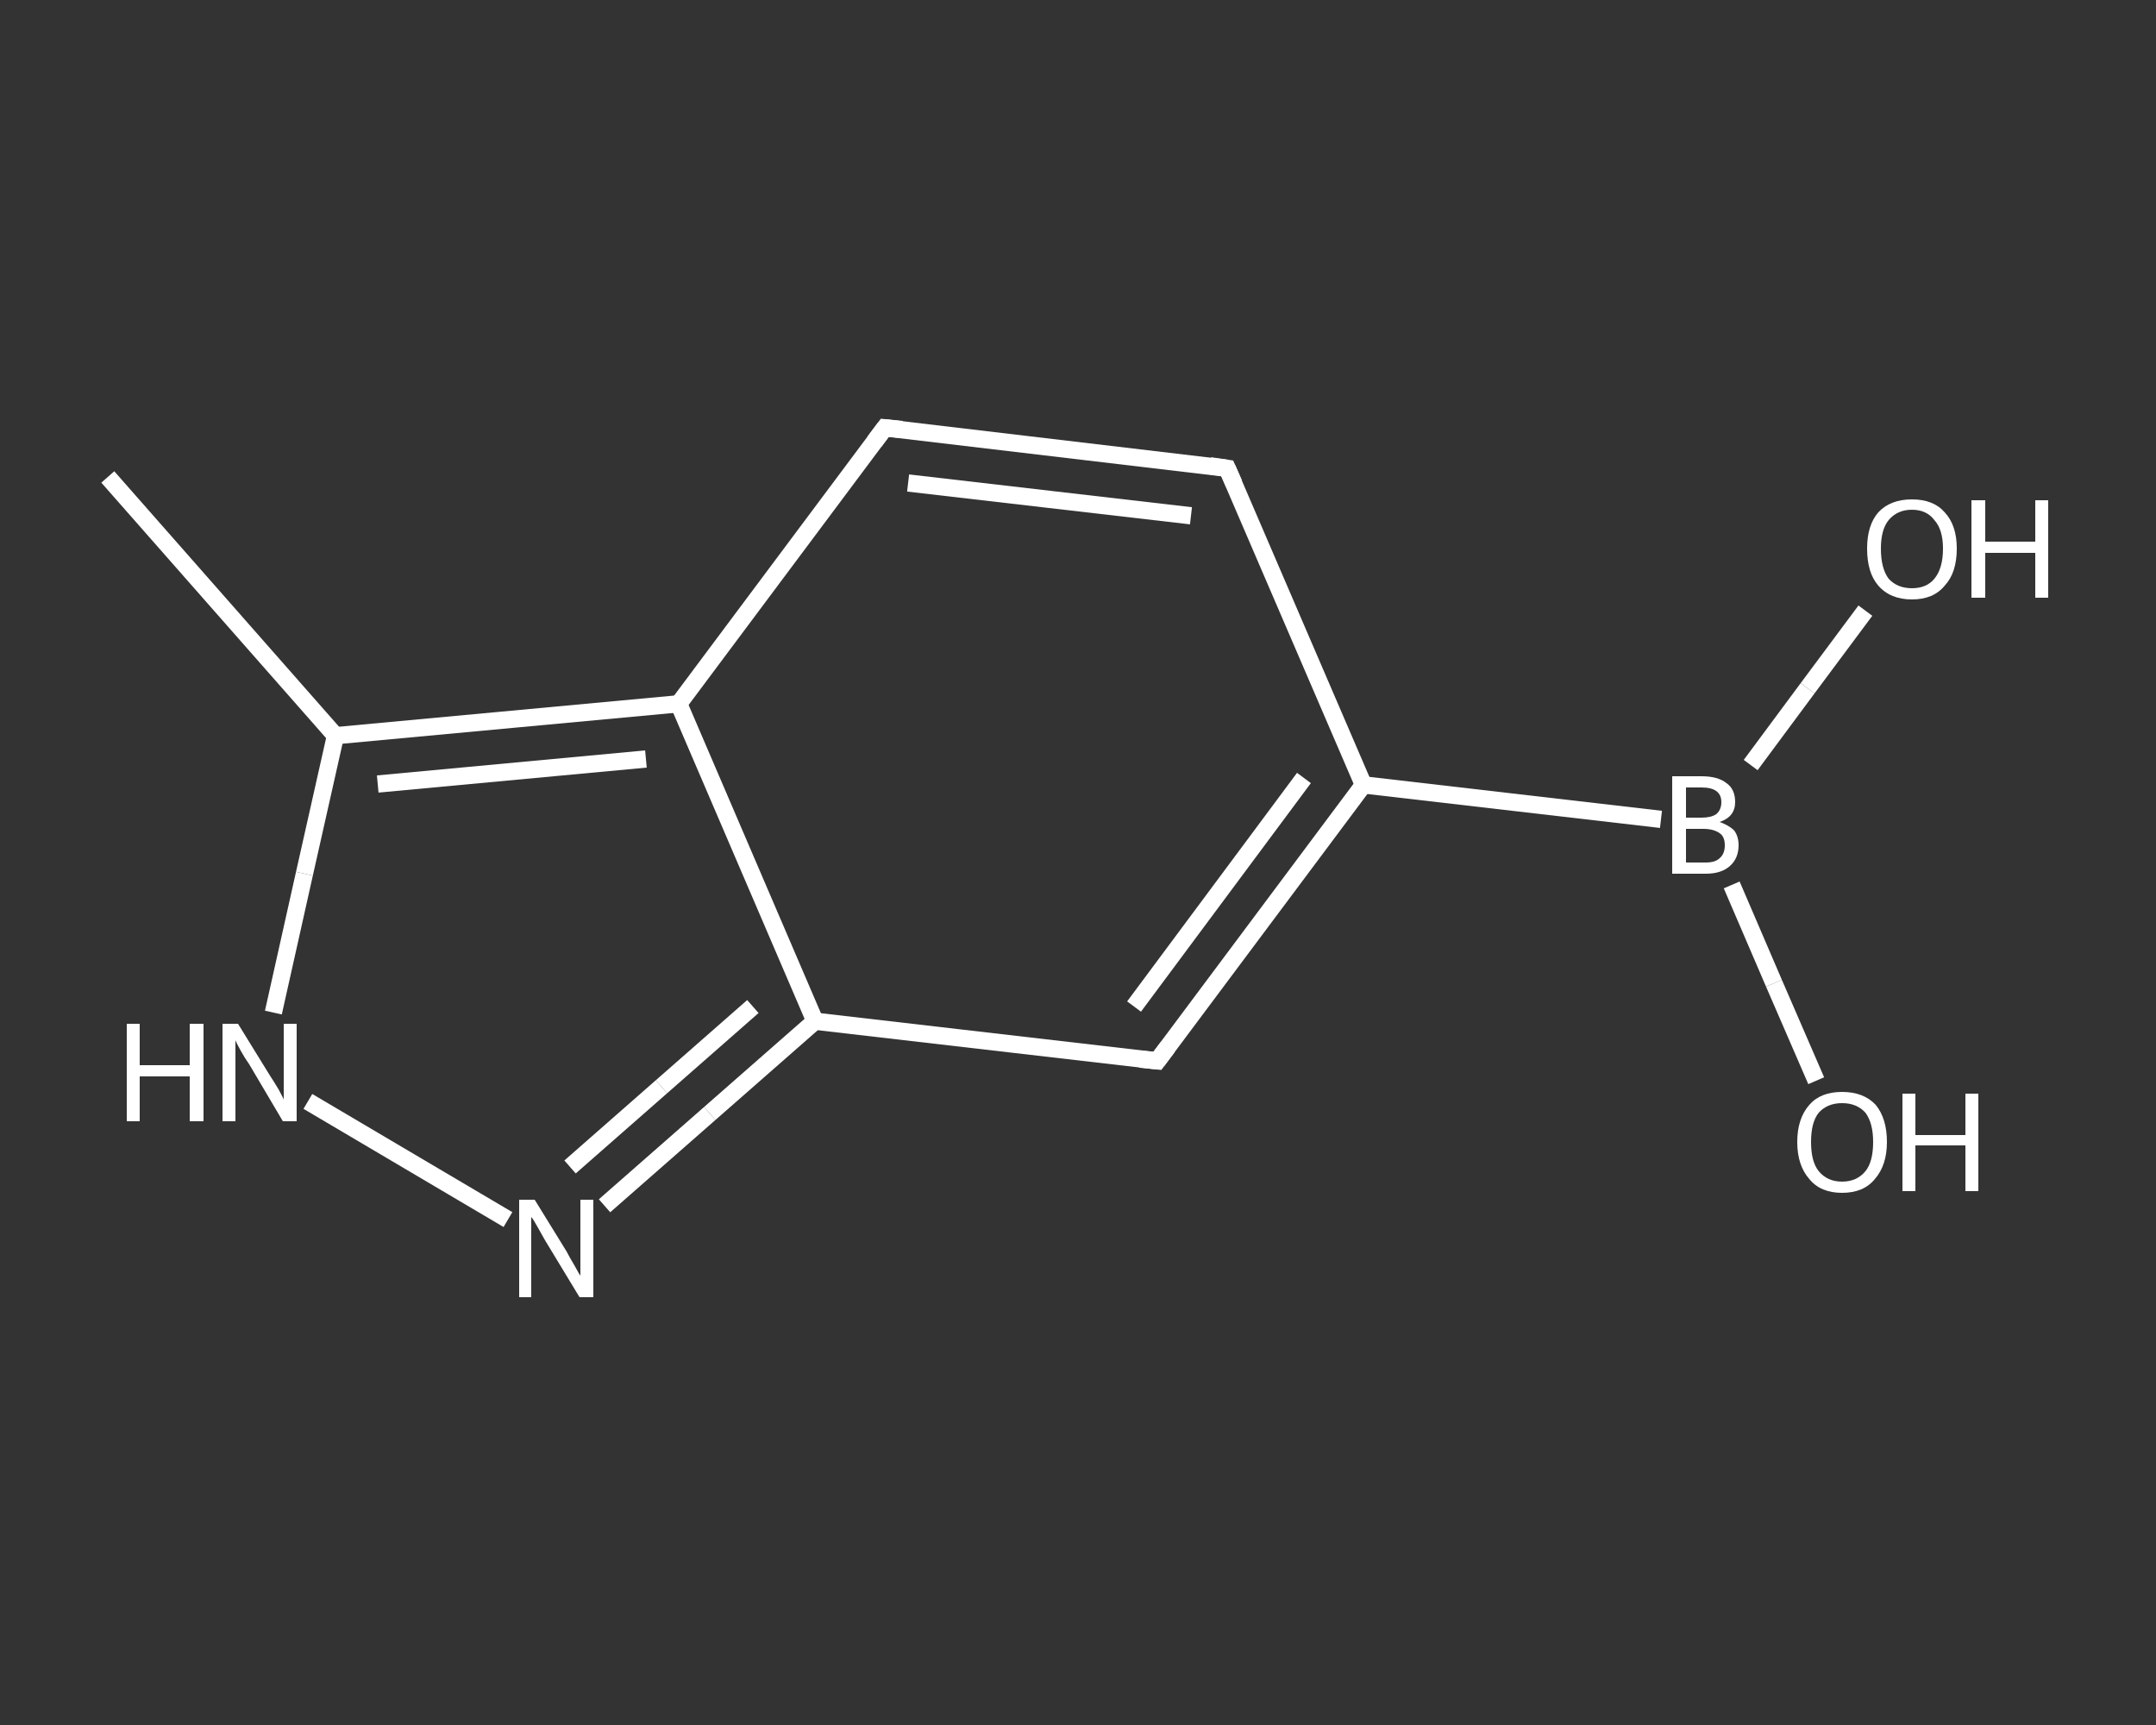 <?xml version='1.0' encoding='iso-8859-1'?>
<svg version='1.1' baseProfile='full'
              xmlns='http://www.w3.org/2000/svg'
                      xmlns:rdkit='http://www.rdkit.org/xml'
                      xmlns:xlink='http://www.w3.org/1999/xlink'
                  xml:space='preserve'
width='250px' height='200px' viewBox='0 0 250 200'>
<rect x="0" y="0" width="250" height="200" fill="#333333" stroke="none"/>
<!-- END OF HEADER -->
<rect style='opacity:1.0;fill:transparent;stroke:none' width='250.0' height='200.0' x='0.0' y='0.0'> </rect>
<path class='bond-0 atom-0 atom-1' d='M 12.5,55.3 L 38.9,85.3' style='fill:none;fill-rule:evenodd;stroke:#FFFFFF;stroke-width:2.0px;stroke-linecap:butt;stroke-linejoin:miter;stroke-opacity:1' />
<path class='bond-1 atom-1 atom-2' d='M 38.9,85.3 L 35.3,101.3' style='fill:none;fill-rule:evenodd;stroke:#FFFFFF;stroke-width:2.0px;stroke-linecap:butt;stroke-linejoin:miter;stroke-opacity:1' />
<path class='bond-1 atom-1 atom-2' d='M 35.3,101.3 L 31.7,117.4' style='fill:none;fill-rule:evenodd;stroke:#FFFFFF;stroke-width:2.0px;stroke-linecap:butt;stroke-linejoin:miter;stroke-opacity:1' />
<path class='bond-2 atom-2 atom-3' d='M 35.7,127.7 L 58.9,141.4' style='fill:none;fill-rule:evenodd;stroke:#FFFFFF;stroke-width:2.0px;stroke-linecap:butt;stroke-linejoin:miter;stroke-opacity:1' />
<path class='bond-3 atom-3 atom-4' d='M 70.1,139.8 L 82.3,129.1' style='fill:none;fill-rule:evenodd;stroke:#FFFFFF;stroke-width:2.0px;stroke-linecap:butt;stroke-linejoin:miter;stroke-opacity:1' />
<path class='bond-3 atom-3 atom-4' d='M 82.3,129.1 L 94.5,118.4' style='fill:none;fill-rule:evenodd;stroke:#FFFFFF;stroke-width:2.0px;stroke-linecap:butt;stroke-linejoin:miter;stroke-opacity:1' />
<path class='bond-3 atom-3 atom-4' d='M 66.1,135.3 L 76.7,126.0' style='fill:none;fill-rule:evenodd;stroke:#FFFFFF;stroke-width:2.0px;stroke-linecap:butt;stroke-linejoin:miter;stroke-opacity:1' />
<path class='bond-3 atom-3 atom-4' d='M 76.7,126.0 L 87.3,116.7' style='fill:none;fill-rule:evenodd;stroke:#FFFFFF;stroke-width:2.0px;stroke-linecap:butt;stroke-linejoin:miter;stroke-opacity:1' />
<path class='bond-4 atom-4 atom-5' d='M 94.5,118.4 L 134.2,123.0' style='fill:none;fill-rule:evenodd;stroke:#FFFFFF;stroke-width:2.0px;stroke-linecap:butt;stroke-linejoin:miter;stroke-opacity:1' />
<path class='bond-5 atom-5 atom-6' d='M 134.2,123.0 L 158.1,91.0' style='fill:none;fill-rule:evenodd;stroke:#FFFFFF;stroke-width:2.0px;stroke-linecap:butt;stroke-linejoin:miter;stroke-opacity:1' />
<path class='bond-5 atom-5 atom-6' d='M 131.5,116.7 L 151.2,90.2' style='fill:none;fill-rule:evenodd;stroke:#FFFFFF;stroke-width:2.0px;stroke-linecap:butt;stroke-linejoin:miter;stroke-opacity:1' />
<path class='bond-6 atom-6 atom-7' d='M 158.1,91.0 L 192.6,95.0' style='fill:none;fill-rule:evenodd;stroke:#FFFFFF;stroke-width:2.0px;stroke-linecap:butt;stroke-linejoin:miter;stroke-opacity:1' />
<path class='bond-7 atom-7 atom-8' d='M 200.8,102.6 L 205.7,114.0' style='fill:none;fill-rule:evenodd;stroke:#FFFFFF;stroke-width:2.0px;stroke-linecap:butt;stroke-linejoin:miter;stroke-opacity:1' />
<path class='bond-7 atom-7 atom-8' d='M 205.7,114.0 L 210.6,125.3' style='fill:none;fill-rule:evenodd;stroke:#FFFFFF;stroke-width:2.0px;stroke-linecap:butt;stroke-linejoin:miter;stroke-opacity:1' />
<path class='bond-8 atom-7 atom-9' d='M 203.0,88.7 L 209.6,79.8' style='fill:none;fill-rule:evenodd;stroke:#FFFFFF;stroke-width:2.0px;stroke-linecap:butt;stroke-linejoin:miter;stroke-opacity:1' />
<path class='bond-8 atom-7 atom-9' d='M 209.6,79.8 L 216.3,70.8' style='fill:none;fill-rule:evenodd;stroke:#FFFFFF;stroke-width:2.0px;stroke-linecap:butt;stroke-linejoin:miter;stroke-opacity:1' />
<path class='bond-9 atom-6 atom-10' d='M 158.1,91.0 L 142.3,54.3' style='fill:none;fill-rule:evenodd;stroke:#FFFFFF;stroke-width:2.0px;stroke-linecap:butt;stroke-linejoin:miter;stroke-opacity:1' />
<path class='bond-10 atom-10 atom-11' d='M 142.3,54.3 L 102.6,49.6' style='fill:none;fill-rule:evenodd;stroke:#FFFFFF;stroke-width:2.0px;stroke-linecap:butt;stroke-linejoin:miter;stroke-opacity:1' />
<path class='bond-10 atom-10 atom-11' d='M 138.1,59.8 L 105.3,56.0' style='fill:none;fill-rule:evenodd;stroke:#FFFFFF;stroke-width:2.0px;stroke-linecap:butt;stroke-linejoin:miter;stroke-opacity:1' />
<path class='bond-11 atom-11 atom-12' d='M 102.6,49.6 L 78.7,81.6' style='fill:none;fill-rule:evenodd;stroke:#FFFFFF;stroke-width:2.0px;stroke-linecap:butt;stroke-linejoin:miter;stroke-opacity:1' />
<path class='bond-12 atom-12 atom-1' d='M 78.7,81.6 L 38.9,85.3' style='fill:none;fill-rule:evenodd;stroke:#FFFFFF;stroke-width:2.0px;stroke-linecap:butt;stroke-linejoin:miter;stroke-opacity:1' />
<path class='bond-12 atom-12 atom-1' d='M 74.9,88.0 L 43.8,90.9' style='fill:none;fill-rule:evenodd;stroke:#FFFFFF;stroke-width:2.0px;stroke-linecap:butt;stroke-linejoin:miter;stroke-opacity:1' />
<path class='bond-13 atom-12 atom-4' d='M 78.7,81.6 L 94.5,118.4' style='fill:none;fill-rule:evenodd;stroke:#FFFFFF;stroke-width:2.0px;stroke-linecap:butt;stroke-linejoin:miter;stroke-opacity:1' />
<path d='M 132.2,122.8 L 134.2,123.0 L 135.4,121.4' style='fill:none;stroke:#FFFFFF;stroke-width:2.0px;stroke-linecap:butt;stroke-linejoin:miter;stroke-opacity:1;' />
<path d='M 143.1,56.1 L 142.3,54.3 L 140.3,54.0' style='fill:none;stroke:#FFFFFF;stroke-width:2.0px;stroke-linecap:butt;stroke-linejoin:miter;stroke-opacity:1;' />
<path d='M 104.6,49.8 L 102.6,49.6 L 101.4,51.2' style='fill:none;stroke:#FFFFFF;stroke-width:2.0px;stroke-linecap:butt;stroke-linejoin:miter;stroke-opacity:1;' />
<path class='atom-2' d='M 14.7 118.7
L 16.2 118.7
L 16.2 123.5
L 22.0 123.5
L 22.0 118.7
L 23.6 118.7
L 23.6 130.0
L 22.0 130.0
L 22.0 124.8
L 16.2 124.8
L 16.2 130.0
L 14.7 130.0
L 14.7 118.7
' fill='#FFFFFF'/>
<path class='atom-2' d='M 27.6 118.7
L 31.3 124.7
Q 31.7 125.3, 32.3 126.3
Q 32.9 127.4, 32.9 127.5
L 32.9 118.7
L 34.4 118.7
L 34.4 130.0
L 32.8 130.0
L 28.9 123.4
Q 28.4 122.7, 27.9 121.8
Q 27.4 120.9, 27.3 120.6
L 27.3 130.0
L 25.8 130.0
L 25.8 118.7
L 27.6 118.7
' fill='#FFFFFF'/>
<path class='atom-3' d='M 62.0 139.1
L 65.7 145.1
Q 66.0 145.7, 66.6 146.7
Q 67.2 147.8, 67.3 147.9
L 67.3 139.1
L 68.8 139.1
L 68.8 150.4
L 67.2 150.4
L 63.2 143.8
Q 62.8 143.1, 62.3 142.2
Q 61.8 141.3, 61.6 141.1
L 61.6 150.4
L 60.2 150.4
L 60.2 139.1
L 62.0 139.1
' fill='#FFFFFF'/>
<path class='atom-7' d='M 199.4 95.3
Q 200.5 95.7, 201.1 96.3
Q 201.6 97.0, 201.6 98.0
Q 201.6 99.5, 200.6 100.4
Q 199.6 101.3, 197.8 101.3
L 193.9 101.3
L 193.9 90.0
L 197.3 90.0
Q 199.2 90.0, 200.2 90.8
Q 201.2 91.5, 201.2 93.0
Q 201.2 94.7, 199.4 95.3
M 195.5 91.3
L 195.5 94.8
L 197.3 94.8
Q 198.4 94.8, 199.0 94.4
Q 199.6 93.9, 199.6 93.0
Q 199.6 91.3, 197.3 91.3
L 195.5 91.3
M 197.8 100.0
Q 198.9 100.0, 199.4 99.5
Q 200.0 99.0, 200.0 98.0
Q 200.0 97.0, 199.4 96.6
Q 198.7 96.1, 197.5 96.1
L 195.5 96.1
L 195.5 100.0
L 197.8 100.0
' fill='#FFFFFF'/>
<path class='atom-8' d='M 208.4 132.4
Q 208.4 129.7, 209.8 128.1
Q 211.1 126.6, 213.6 126.6
Q 216.1 126.6, 217.5 128.1
Q 218.8 129.7, 218.8 132.4
Q 218.8 135.1, 217.4 136.7
Q 216.1 138.3, 213.6 138.3
Q 211.1 138.3, 209.8 136.7
Q 208.4 135.1, 208.4 132.4
M 213.6 137.0
Q 215.3 137.0, 216.3 135.8
Q 217.2 134.7, 217.2 132.4
Q 217.2 130.2, 216.3 129.0
Q 215.3 127.9, 213.6 127.9
Q 211.9 127.9, 210.9 129.0
Q 210.0 130.1, 210.0 132.4
Q 210.0 134.7, 210.9 135.8
Q 211.9 137.0, 213.6 137.0
' fill='#FFFFFF'/>
<path class='atom-8' d='M 220.6 126.8
L 222.1 126.8
L 222.1 131.6
L 227.9 131.6
L 227.9 126.8
L 229.4 126.8
L 229.4 138.1
L 227.9 138.1
L 227.9 132.8
L 222.1 132.8
L 222.1 138.1
L 220.6 138.1
L 220.6 126.8
' fill='#FFFFFF'/>
<path class='atom-9' d='M 216.5 63.6
Q 216.5 60.9, 217.8 59.4
Q 219.2 57.9, 221.7 57.9
Q 224.2 57.9, 225.5 59.4
Q 226.9 60.9, 226.9 63.6
Q 226.9 66.4, 225.5 67.9
Q 224.2 69.5, 221.7 69.5
Q 219.2 69.5, 217.8 67.9
Q 216.5 66.4, 216.5 63.6
M 221.7 68.2
Q 223.4 68.2, 224.3 67.1
Q 225.3 65.9, 225.3 63.6
Q 225.3 61.4, 224.3 60.3
Q 223.4 59.1, 221.7 59.1
Q 220.0 59.1, 219.0 60.3
Q 218.1 61.4, 218.1 63.6
Q 218.1 65.9, 219.0 67.1
Q 220.0 68.2, 221.7 68.2
' fill='#FFFFFF'/>
<path class='atom-9' d='M 228.6 58.0
L 230.2 58.0
L 230.2 62.8
L 236.0 62.8
L 236.0 58.0
L 237.5 58.0
L 237.5 69.3
L 236.0 69.3
L 236.0 64.1
L 230.2 64.1
L 230.2 69.3
L 228.6 69.3
L 228.6 58.0
' fill='#FFFFFF'/>
</svg>
